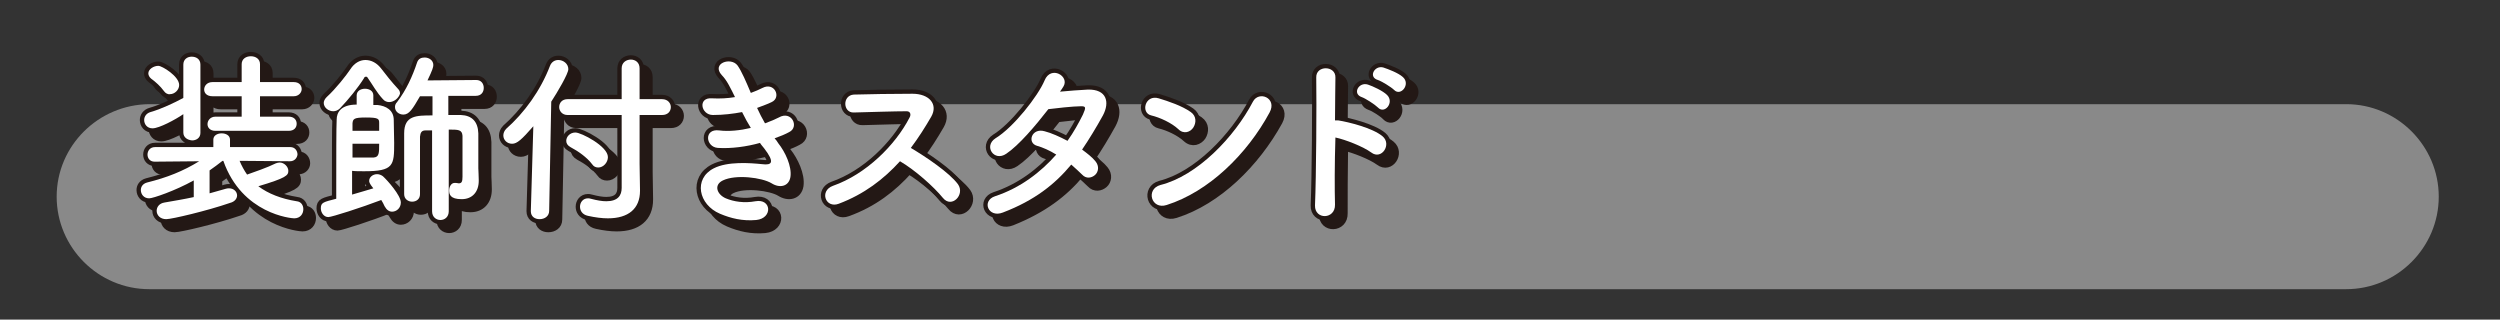 <?xml version="1.0" encoding="utf-8"?>
<!-- Generator: Adobe Illustrator 27.5.0, SVG Export Plug-In . SVG Version: 6.00 Build 0)  -->
<svg version="1.1" id="レイヤー_1" xmlns="http://www.w3.org/2000/svg" xmlns:xlink="http://www.w3.org/1999/xlink" x="0px"
	 y="0px" viewBox="0 0 600 76.7" style="enable-background:new 0 0 600 76.7;" xml:space="preserve">
<rect x="0" y="0" width="600" height="76.7" fill="#333333" stroke="none"/>
<style type="text/css">
	.st0{fill:none;}
	.st1{fill-rule:evenodd;clip-rule:evenodd;fill:#898989;}
	.st2{fill:#FFFFFF;}
	.st3{fill:none;stroke:#231815;stroke-width:2.079;}
	.st4{fill:#231815;}
</style>
<g>
	
		<rect id="_x3C_スライス_x3E__00000168078536138951405890000012011036839827895712_" x="-22" y="-12" class="st0" width="642" height="99"/>
	<g>
		<path class="st1" d="M13.6,47.2c0,12.2,10,22.2,22.2,22.2h527.3c12.2,0,22.2-10,22.2-22.2l0,0c0-12.2-10-22.2-22.2-22.2H35.8
			C23.6,25.1,13.6,35,13.6,47.2L13.6,47.2z"/>
	</g>
	<g>
		<g>
			<path class="st2" d="M71.6,40.8l-12.1-0.1c0.5,1.2,1.1,2.3,1.8,3.3c1.7-0.6,4.9-1.7,6.9-2.7c0.3-0.1,0.6-0.2,0.9-0.2
				c1.1,0,2.1,1,2.1,2c0,1.1-0.5,1.7-7.2,3.7c2.4,1.8,5.5,3,9.2,3.6c1.1,0.1,1.6,1,1.6,1.9c0,1.1-0.7,2.2-2.2,2.2
				c-0.6,0-12.5-1-17-13.8h-0.2c-1,0.8-2.1,1.6-3.1,2.3v5.5c1.5-0.4,2.8-0.8,3.9-1.1c0.3-0.1,0.5-0.1,0.8-0.1c1.1,0,1.9,0.8,1.9,1.7
				c0,0.7-0.5,1.5-1.7,1.8c-5.5,1.9-14,3.9-15.3,3.9c-1.5,0-2.3-1-2.3-2c0-0.9,0.6-1.8,1.9-2c2.3-0.4,4.7-0.8,7-1.3v-4
				c-4.5,2.5-9.8,4.3-10.7,4.3c-1.3,0-2-1-2-2c0-0.7,0.4-1.5,1.5-1.8c4.8-1.2,8.6-2.7,12.5-5.1l-10.7,0.1h0c-1.1,0-1.7-0.8-1.7-1.7
				c0-0.9,0.6-1.8,1.8-1.8h14l0-1.8v0c0-1,1-1.5,2-1.5c1,0,2,0.5,2,1.5c0,0,0,0,0,0l0,1.8h14.5c1.1,0,1.7,0.9,1.7,1.8
				C73.4,39.9,72.8,40.8,71.6,40.8L71.6,40.8z M46.1,29.5c-1.9,1.3-5.8,3.4-7.4,3.4c-1.3,0-2-1-2-2c0-0.8,0.5-1.6,1.5-1.9
				c2.5-0.7,5.7-2.2,7.9-3.4v-8c0-1.3,1-1.9,2-1.9c1.1,0,2.1,0.6,2.1,1.9v16.4c0,1.2-1,1.8-2,1.8c-1.1,0-2.1-0.6-2.1-1.8V29.5z
				 M41.4,23.9c-0.8-1.1-1.9-2.1-3-2.9c-0.5-0.4-0.7-0.9-0.7-1.3c0-1,1.3-1.8,2.4-1.8c0.9,0,5,2.5,5,4.6c0,1.2-1.1,2.2-2.2,2.2
				C42.3,24.8,41.8,24.5,41.4,23.9z M53.7,33.5c-1.3,0-1.9-0.8-1.9-1.6c0-0.9,0.7-1.8,1.9-1.8h6.3l0-4.9h-7c-1.4,0-2-0.8-2-1.6
				c0-0.9,0.7-1.8,2-1.8h7v-4.3c0-1.3,1.1-1.9,2.2-1.9c1.1,0,2.2,0.6,2.2,1.9v4.3h8.1c1.3,0,1.9,0.8,1.9,1.7c0,0.8-0.7,1.7-1.9,1.7
				h-8.1l0,4.9h6.9c1.3,0,1.9,0.8,1.9,1.7c0,0.9-0.6,1.7-1.9,1.7H53.7z"/>
			<path class="st2" d="M91.7,27.3c0.4,0,0.7,0,1,0c2,0.2,3.9,1.2,3.9,3.6c0,1.8,0.1,3.7,0.1,5.5c0,5.4-0.1,6.8-7.2,6.8
				c-1.1,0-2.2,0-2.9-0.1c0,0.5,0,3.3,0,5.7c1.8-0.5,3.7-1.1,5.1-1.5c-1-1.2-1-1.6-1-1.8c0-0.9,0.9-1.6,1.9-1.6c0.5,0,1,0.2,1.4,0.5
				c1.1,1,4.3,4.6,4.3,6.3c0,1.3-1,2.2-2.1,2.2c-0.7,0-1.3-0.4-1.8-1.3c-0.2-0.5-0.5-1-0.8-1.5C88.9,52,81.7,54.3,81,54.3
				c-1.1,0-1.8-1.1-1.8-2.1c0-1.4,0.6-1.5,3.7-2.3c0-1,0-2.2,0-3.5c0-5.8,0-13.9,0.1-15.5c0-1.7,1-3.6,4.8-3.6V25c0-1.1,1-1.6,2-1.6
				c1,0,2,0.5,2,1.6V27.3z M95.5,26.6c-0.5,0-1.1-0.2-1.5-0.7c-1.5-1.6-2.5-3.5-3.7-5.2c-0.1-0.2-0.3-0.2-0.4-0.2s-0.4,0.1-0.4,0.3
				c-1.5,2.4-3.8,5.2-5.8,7.3c-0.5,0.5-1.1,0.7-1.6,0.7c-1.2,0-2.3-0.9-2.3-2c0-0.4,0.2-0.9,0.7-1.4c2.2-2,4.7-5.2,5.7-6.7
				c0.9-1.4,2.2-2.2,3.6-2.2s2.8,0.7,3.9,2.2c0.9,1.2,2.5,3.2,3.9,4.7c0.4,0.4,0.5,0.7,0.5,1.2C97.8,25.5,96.7,26.6,95.5,26.6z
				 M86.6,36.6c0,1.4,0,2.7,0,3.3c0.5,0,1.6,0,2.6,0c1,0,2.1,0,2.5,0c1.3-0.1,1.3-1.1,1.3-3.3H86.6z M93.1,33.5c0-0.7,0-1.4,0-1.9
				c0-1-0.2-1.3-3.2-1.3c-2.8,0-3.1,0.3-3.2,1.4v1.8H93.1z M105.9,33.4l-1.7,0c-0.9,0-1.2,0.5-1.3,1.5c0,1.5,0,4.1,0,6.8s0,5.4,0,7
				v0c0,1.2-0.9,1.8-1.9,1.8c-0.9,0-1.9-0.6-1.9-1.8c0-1.6,0-4.3,0-7.1c0-2.8,0-5.6,0-7.5c0-4.3,2.9-4.3,6.8-4.3v-4.6h-3
				c-1.8,3.1-2.6,4.4-4,4.4c-1,0-2-0.7-2-1.8c0-0.4,0.1-0.8,0.5-1.2c2.2-2.9,3.7-6.2,4.8-9.5c0.3-0.9,1-1.2,1.8-1.2
				c1.1,0,2.1,0.7,2.1,1.8c0,0.5-0.2,1.2-1.4,3.7l11.7-0.1h0c1.2,0,1.8,0.9,1.8,1.9s-0.6,1.9-1.9,1.9h-6.6v4.6c1.1,0,2.1,0,3,0
				c2.6,0.1,4.1,1.5,4.2,4.4v8.4c0,0.6,0.1,1.5,0.1,2.8c0,0.1,0,0.1,0,0.2c0,2.6-1.5,4.4-4.1,4.4c-2.8,0-3-1.2-3-2.1
				c0-0.9,0.5-1.8,1.3-1.8c0.1,0,0.2,0,0.3,0c0.3,0,0.5,0.1,0.7,0.1c0.7,0,0.9-0.4,0.9-1.6c0,0,0-1.9,0-4s0-4.6,0-5.8
				c-0.1-1.5-1-1.5-3.3-1.5l0,19.6c0,1.4-1,2.1-2,2.1c-1,0-2-0.7-2-2.1V33.4z"/>
			<path class="st2" d="M130.1,32.4c-2.8,3.2-3.9,4.2-5.1,4.2c-1.2,0-2.1-0.9-2.1-2c0-0.5,0.2-1.1,0.7-1.6
				c4.3-3.8,8.2-9.1,10.5-15.1c0.4-1,1.2-1.4,2-1.4c1.2,0,2.4,0.9,2.4,2.2c0,1.1-2.6,5.5-4.1,7.8l-0.5,26.2c0,1.3-1.1,2-2.3,2
				c-1.1,0-2.1-0.6-2.1-1.9c0,0,0,0,0-0.1L130.1,32.4z M151.3,29.7h-13c-1.3,0-2-1-2-1.9c0-1,0.7-1.9,2-1.9h13v-7.4
				c0-1.4,1.1-2.1,2.2-2.1c1.1,0,2.1,0.7,2.1,2.1v7.4h5.4c1.4,0,2.1,1,2.1,1.9c0,1-0.7,1.9-2.1,1.9h-5.4v11.7l0.1,6.3
				c0,0.1,0,0.2,0,0.2c0,4.3-2.8,6.6-7.7,6.6c-1.4,0-3-0.2-4.8-0.6c-1.4-0.3-1.9-1.3-1.9-2.2c0-1,0.7-2,1.9-2c0.2,0,0.4,0,0.7,0.1
				c1.5,0.4,2.7,0.6,3.7,0.6c2.8,0,3.7-1.4,3.7-3.2V29.7z M144.2,41.5c-1.2-1.6-3.3-3.1-5.2-4.1c-0.7-0.4-1-0.9-1-1.5
				c0-1,0.9-2,2.2-2c1.4,0,7.8,3.3,7.8,5.9c0,1.3-1.1,2.5-2.3,2.5C145.1,42.3,144.6,42.1,144.2,41.5z"/>
			<path class="st2" d="M188.9,36.5c1.6,2,3.3,5.5,2.9,8.1c-0.4,2.3-2.6,2.7-4.5,1.5c-2.3-1.4-8.6-2.2-11.7-0.7
				c-2.3,1.1-1.4,3.4,0.7,4.3c1.9,0.8,4.4,1.2,7.1,0.7c3.9-0.7,4.2,4.1,0.2,4.5c-3.3,0.3-6.1-0.4-8.7-1.5c-5.2-2.2-6.4-8.4-1.5-10.9
				c3.3-1.7,8.7-1.3,11.6-1c2.4,0.3,3.1-0.4,0.5-3.8c-0.3-0.4-0.7-0.8-1-1.3c-3.2,0.9-6.9,1.4-10.1,1.2c-3-0.2-3.4-4.7,0.3-4.2
				c2.3,0.3,5.1,0,7.6-0.6c-0.7-1.1-1.4-2.4-2.1-3.8c-2.1,0.4-4.5,0.7-7,0.7c-2.9,0-3.7-4.3-0.2-4c1.9,0.1,3.8,0,5.5-0.3
				c-1-2-1.9-4-3.2-5.3c-2.5-2.8,2.2-4.4,3.8-2.3c1,1.4,2.1,4,3.2,6.6c1.1-0.4,2-0.8,2.8-1.2c2.9-1.5,4.6,2.3,2.2,3.4
				c-1,0.5-2.2,0.9-3.5,1.4c0.6,1.3,1.2,2.5,1.9,3.7c1.4-0.5,2.5-1,3.3-1.4c3.1-1.8,5,2.3,2.5,3.5c-0.9,0.5-2.1,1-3.5,1.5
				C188.2,35.6,188.6,36,188.9,36.5z"/>
			<path class="st2" d="M203.4,50.9c-3.2,1.2-4.7-3.1-1.4-4.3c8-2.8,15-9.8,18.4-16.4c0.4-0.7,0.2-1.5-0.7-1.5
				c-2.8,0-8.8,0.2-12.7,0.3c-2.6,0.1-2.8-4.1,0-4.3c3.2-0.1,9.7-0.2,14.1-0.2c4,0,6.2,2.5,4.5,5.5c-1.5,2.6-3.1,5.1-4.9,7.5
				c3.7,2.2,9.2,5.9,11.3,8.7c1.8,2.5-1.5,5.9-3.6,3.3c-2.2-2.7-6.7-6.7-10.3-8.8C214.2,45.1,209.5,48.7,203.4,50.9z"/>
			<path class="st2" d="M242.8,53.1c-3.5,1.4-5.2-2.8-1.9-3.9c6.1-2,11-5.8,14.7-10c-1.6-1-3.2-1.7-4.6-2.1
				c-2.5-0.7-1.3-4.4,1.8-3.5c1.6,0.4,3.6,1.3,5.5,2.3c1.5-2.1,2.7-4.3,3.7-6.3c0.8-1.8,0.7-2-0.5-2c-1.8,0-6.3,0.5-7.8,0.7
				c-3.1,4-7.1,8.7-10.1,10.7c-2.9,2-5.5-1.8-2.6-3.7c4.3-2.6,10.2-10.1,11.8-13.9c1.5-3.7,6.1-1,4.5,1.5c-0.2,0.4-0.5,0.7-0.8,1.2
				c2.2-0.2,4.6-0.4,6.7-0.5c4.5-0.1,5.3,3,3.6,6.2c-1.6,2.9-3.3,5.7-5,8.2c1.2,0.9,2.4,1.8,3.2,2.8c1,1.2,0.7,2.6-0.1,3.3
				c-0.8,0.7-2.1,1-3.1-0.1c-0.7-0.7-1.6-1.5-2.6-2.4C255.3,46.3,250.3,50.1,242.8,53.1z"/>
			<path class="st2" d="M284.8,33.1c-1.6-1.5-4.4-2.8-6.5-3.3c-2.6-0.6-1.5-5.1,1.8-4.1c2.3,0.7,5.6,1.8,7.7,3.3
				c1.4,1,1.3,2.6,0.6,3.7C287.7,33.7,286.2,34.4,284.8,33.1z M282.1,51.3c-3.7,1.2-5.1-3.8-1.5-4.8c8.8-2.2,17.7-11.4,22.2-20
				c1.4-2.7,5.9-0.9,4,2.6C301.3,39.1,292.2,48.1,282.1,51.3z"/>
			<path class="st2" d="M322.4,51.2c0.1,3.6-4.9,3.7-4.8,0.2c0.3-7.1,0.4-24.4,0.3-30.7c-0.1-3,4.7-2.9,4.6,0c0,2.2-0.1,6-0.1,10.3
				c0.2,0,0.5,0,0.8,0c2.5,0.4,8.2,1.8,10.6,3.8c2.3,1.9-0.2,5.8-2.7,3.9c-1.9-1.4-6.2-3.1-8.6-3.6
				C322.4,41.3,322.4,47.6,322.4,51.2z M328.8,25.4c-2.3-0.8-0.7-3.7,1.5-3c1.2,0.4,3.6,1.5,4.6,2.5c1.8,1.8-0.6,4.7-2.2,3
				C332.1,27.2,329.8,25.7,328.8,25.4z M332.7,21.3c-2.4-0.7-0.8-3.6,1.3-3c1.2,0.4,3.6,1.3,4.7,2.3c1.9,1.7-0.5,4.7-2.1,3.1
				C336,23,333.7,21.6,332.7,21.3z"/>
		</g>
		<g>
			<path class="st3" d="M71.6,40.8l-12.1-0.1c0.5,1.2,1.1,2.3,1.8,3.3c1.7-0.6,4.9-1.7,6.9-2.7c0.3-0.1,0.6-0.2,0.9-0.2
				c1.1,0,2.1,1,2.1,2c0,1.1-0.5,1.7-7.2,3.7c2.4,1.8,5.5,3,9.2,3.6c1.1,0.1,1.6,1,1.6,1.9c0,1.1-0.7,2.2-2.2,2.2
				c-0.6,0-12.5-1-17-13.8h-0.2c-1,0.8-2.1,1.6-3.1,2.3v5.5c1.5-0.4,2.8-0.8,3.9-1.1c0.3-0.1,0.5-0.1,0.8-0.1c1.1,0,1.9,0.8,1.9,1.7
				c0,0.7-0.5,1.5-1.7,1.8c-5.5,1.9-14,3.9-15.3,3.9c-1.5,0-2.3-1-2.3-2c0-0.9,0.6-1.8,1.9-2c2.3-0.4,4.7-0.8,7-1.3v-4
				c-4.5,2.5-9.8,4.3-10.7,4.3c-1.3,0-2-1-2-2c0-0.7,0.4-1.5,1.5-1.8c4.8-1.2,8.6-2.7,12.5-5.1l-10.7,0.1h0c-1.1,0-1.7-0.8-1.7-1.7
				c0-0.9,0.6-1.8,1.8-1.8h14l0-1.8v0c0-1,1-1.5,2-1.5c1,0,2,0.5,2,1.5c0,0,0,0,0,0l0,1.8h14.5c1.1,0,1.7,0.9,1.7,1.8
				C73.4,39.9,72.8,40.8,71.6,40.8L71.6,40.8z M46.1,29.5c-1.9,1.3-5.8,3.4-7.4,3.4c-1.3,0-2-1-2-2c0-0.8,0.5-1.6,1.5-1.9
				c2.5-0.7,5.7-2.2,7.9-3.4v-8c0-1.3,1-1.9,2-1.9c1.1,0,2.1,0.6,2.1,1.9v16.4c0,1.2-1,1.8-2,1.8c-1.1,0-2.1-0.6-2.1-1.8V29.5z
				 M41.4,23.9c-0.8-1.1-1.9-2.1-3-2.9c-0.5-0.4-0.7-0.9-0.7-1.3c0-1,1.3-1.8,2.4-1.8c0.9,0,5,2.5,5,4.6c0,1.2-1.1,2.2-2.2,2.2
				C42.3,24.8,41.8,24.5,41.4,23.9z M53.7,33.5c-1.3,0-1.9-0.8-1.9-1.6c0-0.9,0.7-1.8,1.9-1.8h6.3l0-4.9h-7c-1.4,0-2-0.8-2-1.6
				c0-0.9,0.7-1.8,2-1.8h7v-4.3c0-1.3,1.1-1.9,2.2-1.9c1.1,0,2.2,0.6,2.2,1.9v4.3h8.1c1.3,0,1.9,0.8,1.9,1.7c0,0.8-0.7,1.7-1.9,1.7
				h-8.1l0,4.9h6.9c1.3,0,1.9,0.8,1.9,1.7c0,0.9-0.6,1.7-1.9,1.7H53.7z"/>
			<path class="st3" d="M91.7,27.3c0.4,0,0.7,0,1,0c2,0.2,3.9,1.2,3.9,3.6c0,1.8,0.1,3.7,0.1,5.5c0,5.4-0.1,6.8-7.2,6.8
				c-1.1,0-2.2,0-2.9-0.1c0,0.5,0,3.3,0,5.7c1.8-0.5,3.7-1.1,5.1-1.5c-1-1.2-1-1.6-1-1.8c0-0.9,0.9-1.6,1.9-1.6c0.5,0,1,0.2,1.4,0.5
				c1.1,1,4.3,4.6,4.3,6.3c0,1.3-1,2.2-2.1,2.2c-0.7,0-1.3-0.4-1.8-1.3c-0.2-0.5-0.5-1-0.8-1.5C88.9,52,81.7,54.3,81,54.3
				c-1.1,0-1.8-1.1-1.8-2.1c0-1.4,0.6-1.5,3.7-2.3c0-1,0-2.2,0-3.5c0-5.8,0-13.9,0.1-15.5c0-1.7,1-3.6,4.8-3.6V25c0-1.1,1-1.6,2-1.6
				c1,0,2,0.5,2,1.6V27.3z M95.5,26.6c-0.5,0-1.1-0.2-1.5-0.7c-1.5-1.6-2.5-3.5-3.7-5.2c-0.1-0.2-0.3-0.2-0.4-0.2s-0.4,0.1-0.4,0.3
				c-1.5,2.4-3.8,5.2-5.8,7.3c-0.5,0.5-1.1,0.7-1.6,0.7c-1.2,0-2.3-0.9-2.3-2c0-0.4,0.2-0.9,0.7-1.4c2.2-2,4.7-5.2,5.7-6.7
				c0.9-1.4,2.2-2.2,3.6-2.2s2.8,0.7,3.9,2.2c0.9,1.2,2.5,3.2,3.9,4.7c0.4,0.4,0.5,0.7,0.5,1.2C97.8,25.5,96.7,26.6,95.5,26.6z
				 M86.6,36.6c0,1.4,0,2.7,0,3.3c0.5,0,1.6,0,2.6,0c1,0,2.1,0,2.5,0c1.3-0.1,1.3-1.1,1.3-3.3H86.6z M93.1,33.5c0-0.7,0-1.4,0-1.9
				c0-1-0.2-1.3-3.2-1.3c-2.8,0-3.1,0.3-3.2,1.4v1.8H93.1z M105.9,33.4l-1.7,0c-0.9,0-1.2,0.5-1.3,1.5c0,1.5,0,4.1,0,6.8s0,5.4,0,7
				v0c0,1.2-0.9,1.8-1.9,1.8c-0.9,0-1.9-0.6-1.9-1.8c0-1.6,0-4.3,0-7.1c0-2.8,0-5.6,0-7.5c0-4.3,2.9-4.3,6.8-4.3v-4.6h-3
				c-1.8,3.1-2.6,4.4-4,4.4c-1,0-2-0.7-2-1.8c0-0.4,0.1-0.8,0.5-1.2c2.2-2.9,3.7-6.2,4.8-9.5c0.3-0.9,1-1.2,1.8-1.2
				c1.1,0,2.1,0.7,2.1,1.8c0,0.5-0.2,1.2-1.4,3.7l11.7-0.1h0c1.2,0,1.8,0.9,1.8,1.9s-0.6,1.9-1.9,1.9h-6.6v4.6c1.1,0,2.1,0,3,0
				c2.6,0.1,4.1,1.5,4.2,4.4v8.4c0,0.6,0.1,1.5,0.1,2.8c0,0.1,0,0.1,0,0.2c0,2.6-1.5,4.4-4.1,4.4c-2.8,0-3-1.2-3-2.1
				c0-0.9,0.5-1.8,1.3-1.8c0.1,0,0.2,0,0.3,0c0.3,0,0.5,0.1,0.7,0.1c0.7,0,0.9-0.4,0.9-1.6c0,0,0-1.9,0-4s0-4.6,0-5.8
				c-0.1-1.5-1-1.5-3.3-1.5l0,19.6c0,1.4-1,2.1-2,2.1c-1,0-2-0.7-2-2.1V33.4z"/>
			<path class="st3" d="M130.1,32.4c-2.8,3.2-3.9,4.2-5.1,4.2c-1.2,0-2.1-0.9-2.1-2c0-0.5,0.2-1.1,0.7-1.6
				c4.3-3.8,8.2-9.1,10.5-15.1c0.4-1,1.2-1.4,2-1.4c1.2,0,2.4,0.9,2.4,2.2c0,1.1-2.6,5.5-4.1,7.8l-0.5,26.2c0,1.3-1.1,2-2.3,2
				c-1.1,0-2.1-0.6-2.1-1.9c0,0,0,0,0-0.1L130.1,32.4z M151.3,29.7h-13c-1.3,0-2-1-2-1.9c0-1,0.7-1.9,2-1.9h13v-7.4
				c0-1.4,1.1-2.1,2.2-2.1c1.1,0,2.1,0.7,2.1,2.1v7.4h5.4c1.4,0,2.1,1,2.1,1.9c0,1-0.7,1.9-2.1,1.9h-5.4v11.7l0.1,6.3
				c0,0.1,0,0.2,0,0.2c0,4.3-2.8,6.6-7.7,6.6c-1.4,0-3-0.2-4.8-0.6c-1.4-0.3-1.9-1.3-1.9-2.2c0-1,0.7-2,1.9-2c0.2,0,0.4,0,0.7,0.1
				c1.5,0.4,2.7,0.6,3.7,0.6c2.8,0,3.7-1.4,3.7-3.2V29.7z M144.2,41.5c-1.2-1.6-3.3-3.1-5.2-4.1c-0.7-0.4-1-0.9-1-1.5
				c0-1,0.9-2,2.2-2c1.4,0,7.8,3.3,7.8,5.9c0,1.3-1.1,2.5-2.3,2.5C145.1,42.3,144.6,42.1,144.2,41.5z"/>
			<path class="st3" d="M188.9,36.5c1.6,2,3.3,5.5,2.9,8.1c-0.4,2.3-2.6,2.7-4.5,1.5c-2.3-1.4-8.6-2.2-11.7-0.7
				c-2.3,1.1-1.4,3.4,0.7,4.3c1.9,0.8,4.4,1.2,7.1,0.7c3.9-0.7,4.2,4.1,0.2,4.5c-3.3,0.3-6.1-0.4-8.7-1.5c-5.2-2.2-6.4-8.4-1.5-10.9
				c3.3-1.7,8.7-1.3,11.6-1c2.4,0.3,3.1-0.4,0.5-3.8c-0.3-0.4-0.7-0.8-1-1.3c-3.2,0.9-6.9,1.4-10.1,1.2c-3-0.2-3.4-4.7,0.3-4.2
				c2.3,0.3,5.1,0,7.6-0.6c-0.7-1.1-1.4-2.4-2.1-3.8c-2.1,0.4-4.5,0.7-7,0.7c-2.9,0-3.7-4.3-0.2-4c1.9,0.1,3.8,0,5.5-0.3
				c-1-2-1.9-4-3.2-5.3c-2.5-2.8,2.2-4.4,3.8-2.3c1,1.4,2.1,4,3.2,6.6c1.1-0.4,2-0.8,2.8-1.2c2.9-1.5,4.6,2.3,2.2,3.4
				c-1,0.5-2.2,0.9-3.5,1.4c0.6,1.3,1.2,2.5,1.9,3.7c1.4-0.5,2.5-1,3.3-1.4c3.1-1.8,5,2.3,2.5,3.5c-0.9,0.5-2.1,1-3.5,1.5
				C188.2,35.6,188.6,36,188.9,36.5z"/>
			<path class="st3" d="M203.4,50.9c-3.2,1.2-4.7-3.1-1.4-4.3c8-2.8,15-9.8,18.4-16.4c0.4-0.7,0.2-1.5-0.7-1.5
				c-2.8,0-8.8,0.2-12.7,0.3c-2.6,0.1-2.8-4.1,0-4.3c3.2-0.1,9.7-0.2,14.1-0.2c4,0,6.2,2.5,4.5,5.5c-1.5,2.6-3.1,5.1-4.9,7.5
				c3.7,2.2,9.2,5.9,11.3,8.7c1.8,2.5-1.5,5.9-3.6,3.3c-2.2-2.7-6.7-6.7-10.3-8.8C214.2,45.1,209.5,48.7,203.4,50.9z"/>
			<path class="st3" d="M242.8,53.1c-3.5,1.4-5.2-2.8-1.9-3.9c6.1-2,11-5.8,14.7-10c-1.6-1-3.2-1.7-4.6-2.1
				c-2.5-0.7-1.3-4.4,1.8-3.5c1.6,0.4,3.6,1.3,5.5,2.3c1.5-2.1,2.7-4.3,3.7-6.3c0.8-1.8,0.7-2-0.5-2c-1.8,0-6.3,0.5-7.8,0.7
				c-3.1,4-7.1,8.7-10.1,10.7c-2.9,2-5.5-1.8-2.6-3.7c4.3-2.6,10.2-10.1,11.8-13.9c1.5-3.7,6.1-1,4.5,1.5c-0.2,0.4-0.5,0.7-0.8,1.2
				c2.2-0.2,4.6-0.4,6.7-0.5c4.5-0.1,5.3,3,3.6,6.2c-1.6,2.9-3.3,5.7-5,8.2c1.2,0.9,2.4,1.8,3.2,2.8c1,1.2,0.7,2.6-0.1,3.3
				c-0.8,0.7-2.1,1-3.1-0.1c-0.7-0.7-1.6-1.5-2.6-2.4C255.3,46.3,250.3,50.1,242.8,53.1z"/>
			<path class="st3" d="M284.8,33.1c-1.6-1.5-4.4-2.8-6.5-3.3c-2.6-0.6-1.5-5.1,1.8-4.1c2.3,0.7,5.6,1.8,7.7,3.3
				c1.4,1,1.3,2.6,0.6,3.7C287.7,33.7,286.2,34.4,284.8,33.1z M282.1,51.3c-3.7,1.2-5.1-3.8-1.5-4.8c8.8-2.2,17.7-11.4,22.2-20
				c1.4-2.7,5.9-0.9,4,2.6C301.3,39.1,292.2,48.1,282.1,51.3z"/>
			<path class="st3" d="M322.4,51.2c0.1,3.6-4.9,3.7-4.8,0.2c0.3-7.1,0.4-24.4,0.3-30.7c-0.1-3,4.7-2.9,4.6,0c0,2.2-0.1,6-0.1,10.3
				c0.2,0,0.5,0,0.8,0c2.5,0.4,8.2,1.8,10.6,3.8c2.3,1.9-0.2,5.8-2.7,3.9c-1.9-1.4-6.2-3.1-8.6-3.6
				C322.4,41.3,322.4,47.6,322.4,51.2z M328.8,25.4c-2.3-0.8-0.7-3.7,1.5-3c1.2,0.4,3.6,1.5,4.6,2.5c1.8,1.8-0.6,4.7-2.2,3
				C332.1,27.2,329.8,25.7,328.8,25.4z M332.7,21.3c-2.4-0.7-0.8-3.6,1.3-3c1.2,0.4,3.6,1.3,4.7,2.3c1.9,1.7-0.5,4.7-2.1,3.1
				C336,23,333.7,21.6,332.7,21.3z"/>
		</g>
		<g>
			<path class="st4" d="M71.6,40.8l-12.1-0.1c0.5,1.2,1.1,2.3,1.8,3.3c1.7-0.6,4.9-1.7,6.9-2.7c0.3-0.1,0.6-0.2,0.9-0.2
				c1.1,0,2.1,1,2.1,2c0,1.1-0.5,1.7-7.2,3.7c2.4,1.8,5.5,3,9.2,3.6c1.1,0.1,1.6,1,1.6,1.9c0,1.1-0.7,2.2-2.2,2.2
				c-0.6,0-12.5-1-17-13.8h-0.2c-1,0.8-2.1,1.6-3.1,2.3v5.5c1.5-0.4,2.8-0.8,3.9-1.1c0.3-0.1,0.5-0.1,0.8-0.1c1.1,0,1.9,0.8,1.9,1.7
				c0,0.7-0.5,1.5-1.7,1.8c-5.5,1.9-14,3.9-15.3,3.9c-1.5,0-2.3-1-2.3-2c0-0.9,0.6-1.8,1.9-2c2.3-0.4,4.7-0.8,7-1.3v-4
				c-4.5,2.5-9.8,4.3-10.7,4.3c-1.3,0-2-1-2-2c0-0.7,0.4-1.5,1.5-1.8c4.8-1.2,8.6-2.7,12.5-5.1l-10.7,0.1h0c-1.1,0-1.7-0.8-1.7-1.7
				c0-0.9,0.6-1.8,1.8-1.8h14l0-1.8v0c0-1,1-1.5,2-1.5c1,0,2,0.5,2,1.5c0,0,0,0,0,0l0,1.8h14.5c1.1,0,1.7,0.9,1.7,1.8
				C73.4,39.9,72.8,40.8,71.6,40.8L71.6,40.8z M46.1,29.5c-1.9,1.3-5.8,3.4-7.4,3.4c-1.3,0-2-1-2-2c0-0.8,0.5-1.6,1.5-1.9
				c2.5-0.7,5.7-2.2,7.9-3.4v-8c0-1.3,1-1.9,2-1.9c1.1,0,2.1,0.6,2.1,1.9v16.4c0,1.2-1,1.8-2,1.8c-1.1,0-2.1-0.6-2.1-1.8V29.5z
				 M41.4,23.9c-0.8-1.1-1.9-2.1-3-2.9c-0.5-0.4-0.7-0.9-0.7-1.3c0-1,1.3-1.8,2.4-1.8c0.9,0,5,2.5,5,4.6c0,1.2-1.1,2.2-2.2,2.2
				C42.3,24.8,41.8,24.5,41.4,23.9z M53.7,33.5c-1.3,0-1.9-0.8-1.9-1.6c0-0.9,0.7-1.8,1.9-1.8h6.3l0-4.9h-7c-1.4,0-2-0.8-2-1.6
				c0-0.9,0.7-1.8,2-1.8h7v-4.3c0-1.3,1.1-1.9,2.2-1.9c1.1,0,2.2,0.6,2.2,1.9v4.3h8.1c1.3,0,1.9,0.8,1.9,1.7c0,0.8-0.7,1.7-1.9,1.7
				h-8.1l0,4.9h6.9c1.3,0,1.9,0.8,1.9,1.7c0,0.9-0.6,1.7-1.9,1.7H53.7z"/>
			<path class="st4" d="M91.7,27.3c0.4,0,0.7,0,1,0c2,0.2,3.9,1.2,3.9,3.6c0,1.8,0.1,3.7,0.1,5.5c0,5.4-0.1,6.8-7.2,6.8
				c-1.1,0-2.2,0-2.9-0.1c0,0.5,0,3.3,0,5.7c1.8-0.5,3.7-1.1,5.1-1.5c-1-1.2-1-1.6-1-1.8c0-0.9,0.9-1.6,1.9-1.6c0.5,0,1,0.2,1.4,0.5
				c1.1,1,4.3,4.6,4.3,6.3c0,1.3-1,2.2-2.1,2.2c-0.7,0-1.3-0.4-1.8-1.3c-0.2-0.5-0.5-1-0.8-1.5C88.9,52,81.7,54.3,81,54.3
				c-1.1,0-1.8-1.1-1.8-2.1c0-1.4,0.6-1.5,3.7-2.3c0-1,0-2.2,0-3.5c0-5.8,0-13.9,0.1-15.5c0-1.7,1-3.6,4.8-3.6V25c0-1.1,1-1.6,2-1.6
				c1,0,2,0.5,2,1.6V27.3z M95.5,26.6c-0.5,0-1.1-0.2-1.5-0.7c-1.5-1.6-2.5-3.5-3.7-5.2c-0.1-0.2-0.3-0.2-0.4-0.2s-0.4,0.1-0.4,0.3
				c-1.5,2.4-3.8,5.2-5.8,7.3c-0.5,0.5-1.1,0.7-1.6,0.7c-1.2,0-2.3-0.9-2.3-2c0-0.4,0.2-0.9,0.7-1.4c2.2-2,4.7-5.2,5.7-6.7
				c0.9-1.4,2.2-2.2,3.6-2.2s2.8,0.7,3.9,2.2c0.9,1.2,2.5,3.2,3.9,4.7c0.4,0.4,0.5,0.7,0.5,1.2C97.8,25.5,96.7,26.6,95.5,26.6z
				 M86.6,36.6c0,1.4,0,2.7,0,3.3c0.5,0,1.6,0,2.6,0c1,0,2.1,0,2.5,0c1.3-0.1,1.3-1.1,1.3-3.3H86.6z M93.1,33.5c0-0.7,0-1.4,0-1.9
				c0-1-0.2-1.3-3.2-1.3c-2.8,0-3.1,0.3-3.2,1.4v1.8H93.1z M105.9,33.4l-1.7,0c-0.9,0-1.2,0.5-1.3,1.5c0,1.5,0,4.1,0,6.8s0,5.4,0,7
				v0c0,1.2-0.9,1.8-1.9,1.8c-0.9,0-1.9-0.6-1.9-1.8c0-1.6,0-4.3,0-7.1c0-2.8,0-5.6,0-7.5c0-4.3,2.9-4.3,6.8-4.3v-4.6h-3
				c-1.8,3.1-2.6,4.4-4,4.4c-1,0-2-0.7-2-1.8c0-0.4,0.1-0.8,0.5-1.2c2.2-2.9,3.7-6.2,4.8-9.5c0.3-0.9,1-1.2,1.8-1.2
				c1.1,0,2.1,0.7,2.1,1.8c0,0.5-0.2,1.2-1.4,3.7l11.7-0.1h0c1.2,0,1.8,0.9,1.8,1.9s-0.6,1.9-1.9,1.9h-6.6v4.6c1.1,0,2.1,0,3,0
				c2.6,0.1,4.1,1.5,4.2,4.4v8.4c0,0.6,0.1,1.5,0.1,2.8c0,0.1,0,0.1,0,0.2c0,2.6-1.5,4.4-4.1,4.4c-2.8,0-3-1.2-3-2.1
				c0-0.9,0.5-1.8,1.3-1.8c0.1,0,0.2,0,0.3,0c0.3,0,0.5,0.1,0.7,0.1c0.7,0,0.9-0.4,0.9-1.6c0,0,0-1.9,0-4s0-4.6,0-5.8
				c-0.1-1.5-1-1.5-3.3-1.5l0,19.6c0,1.4-1,2.1-2,2.1c-1,0-2-0.7-2-2.1V33.4z"/>
			<path class="st4" d="M130.1,32.4c-2.8,3.2-3.9,4.2-5.1,4.2c-1.2,0-2.1-0.9-2.1-2c0-0.5,0.2-1.1,0.7-1.6
				c4.3-3.8,8.2-9.1,10.5-15.1c0.4-1,1.2-1.4,2-1.4c1.2,0,2.4,0.9,2.4,2.2c0,1.1-2.6,5.5-4.1,7.8l-0.5,26.2c0,1.3-1.1,2-2.3,2
				c-1.1,0-2.1-0.6-2.1-1.9c0,0,0,0,0-0.1L130.1,32.4z M151.3,29.7h-13c-1.3,0-2-1-2-1.9c0-1,0.7-1.9,2-1.9h13v-7.4
				c0-1.4,1.1-2.1,2.2-2.1c1.1,0,2.1,0.7,2.1,2.1v7.4h5.4c1.4,0,2.1,1,2.1,1.9c0,1-0.7,1.9-2.1,1.9h-5.4v11.7l0.1,6.3
				c0,0.1,0,0.2,0,0.2c0,4.3-2.8,6.6-7.7,6.6c-1.4,0-3-0.2-4.8-0.6c-1.4-0.3-1.9-1.3-1.9-2.2c0-1,0.7-2,1.9-2c0.2,0,0.4,0,0.7,0.1
				c1.5,0.4,2.7,0.6,3.7,0.6c2.8,0,3.7-1.4,3.7-3.2V29.7z M144.2,41.5c-1.2-1.6-3.3-3.1-5.2-4.1c-0.7-0.4-1-0.9-1-1.5
				c0-1,0.9-2,2.2-2c1.4,0,7.8,3.3,7.8,5.9c0,1.3-1.1,2.5-2.3,2.5C145.1,42.3,144.6,42.1,144.2,41.5z"/>
			<path class="st4" d="M188.9,36.5c1.6,2,3.3,5.5,2.9,8.1c-0.4,2.3-2.6,2.7-4.5,1.5c-2.3-1.4-8.6-2.2-11.7-0.7
				c-2.3,1.1-1.4,3.4,0.7,4.3c1.9,0.8,4.4,1.2,7.1,0.7c3.9-0.7,4.2,4.1,0.2,4.5c-3.3,0.3-6.1-0.4-8.7-1.5c-5.2-2.2-6.4-8.4-1.5-10.9
				c3.3-1.7,8.7-1.3,11.6-1c2.4,0.3,3.1-0.4,0.5-3.8c-0.3-0.4-0.7-0.8-1-1.3c-3.2,0.9-6.9,1.4-10.1,1.2c-3-0.2-3.4-4.7,0.3-4.2
				c2.3,0.3,5.1,0,7.6-0.6c-0.7-1.1-1.4-2.4-2.1-3.8c-2.1,0.4-4.5,0.7-7,0.7c-2.9,0-3.7-4.3-0.2-4c1.9,0.1,3.8,0,5.5-0.3
				c-1-2-1.9-4-3.2-5.3c-2.5-2.8,2.2-4.4,3.8-2.3c1,1.4,2.1,4,3.2,6.6c1.1-0.4,2-0.8,2.8-1.2c2.9-1.5,4.6,2.3,2.2,3.4
				c-1,0.5-2.2,0.9-3.5,1.4c0.6,1.3,1.2,2.5,1.9,3.7c1.4-0.5,2.5-1,3.3-1.4c3.1-1.8,5,2.3,2.5,3.5c-0.9,0.5-2.1,1-3.5,1.5
				C188.2,35.6,188.6,36,188.9,36.5z"/>
			<path class="st4" d="M203.4,50.9c-3.2,1.2-4.7-3.1-1.4-4.3c8-2.8,15-9.8,18.4-16.4c0.4-0.7,0.2-1.5-0.7-1.5
				c-2.8,0-8.8,0.2-12.7,0.3c-2.6,0.1-2.8-4.1,0-4.3c3.2-0.1,9.7-0.2,14.1-0.2c4,0,6.2,2.5,4.5,5.5c-1.5,2.6-3.1,5.1-4.9,7.5
				c3.7,2.2,9.2,5.9,11.3,8.7c1.8,2.5-1.5,5.9-3.6,3.3c-2.2-2.7-6.7-6.7-10.3-8.8C214.2,45.1,209.5,48.7,203.4,50.9z"/>
			<path class="st4" d="M242.8,53.1c-3.5,1.4-5.2-2.8-1.9-3.9c6.1-2,11-5.8,14.7-10c-1.6-1-3.2-1.7-4.6-2.1
				c-2.5-0.7-1.3-4.4,1.8-3.5c1.6,0.4,3.6,1.3,5.5,2.3c1.5-2.1,2.7-4.3,3.7-6.3c0.8-1.8,0.7-2-0.5-2c-1.8,0-6.3,0.5-7.8,0.7
				c-3.1,4-7.1,8.7-10.1,10.7c-2.9,2-5.5-1.8-2.6-3.7c4.3-2.6,10.2-10.1,11.8-13.9c1.5-3.7,6.1-1,4.5,1.5c-0.2,0.4-0.5,0.7-0.8,1.2
				c2.2-0.2,4.6-0.4,6.7-0.5c4.5-0.1,5.3,3,3.6,6.2c-1.6,2.9-3.3,5.7-5,8.2c1.2,0.9,2.4,1.8,3.2,2.8c1,1.2,0.7,2.6-0.1,3.3
				c-0.8,0.7-2.1,1-3.1-0.1c-0.7-0.7-1.6-1.5-2.6-2.4C255.3,46.3,250.3,50.1,242.8,53.1z"/>
			<path class="st4" d="M284.8,33.1c-1.6-1.5-4.4-2.8-6.5-3.3c-2.6-0.6-1.5-5.1,1.8-4.1c2.3,0.7,5.6,1.8,7.7,3.3
				c1.4,1,1.3,2.6,0.6,3.7C287.7,33.7,286.2,34.4,284.8,33.1z M282.1,51.3c-3.7,1.2-5.1-3.8-1.5-4.8c8.8-2.2,17.7-11.4,22.2-20
				c1.4-2.7,5.9-0.9,4,2.6C301.3,39.1,292.2,48.1,282.1,51.3z"/>
			<path class="st4" d="M322.4,51.2c0.1,3.6-4.9,3.7-4.8,0.2c0.3-7.1,0.4-24.4,0.3-30.7c-0.1-3,4.7-2.9,4.6,0c0,2.2-0.1,6-0.1,10.3
				c0.2,0,0.5,0,0.8,0c2.5,0.4,8.2,1.8,10.6,3.8c2.3,1.9-0.2,5.8-2.7,3.9c-1.9-1.4-6.2-3.1-8.6-3.6
				C322.4,41.3,322.4,47.6,322.4,51.2z M328.8,25.4c-2.3-0.8-0.7-3.7,1.5-3c1.2,0.4,3.6,1.5,4.6,2.5c1.8,1.8-0.6,4.7-2.2,3
				C332.1,27.2,329.8,25.7,328.8,25.4z M332.7,21.3c-2.4-0.7-0.8-3.6,1.3-3c1.2,0.4,3.6,1.3,4.7,2.3c1.9,1.7-0.5,4.7-2.1,3.1
				C336,23,333.7,21.6,332.7,21.3z"/>
		</g>
	</g>
	<g>
		<g>
			<path class="st2" d="M69.6,38.7l-12.1-0.1c0.5,1.2,1.1,2.3,1.8,3.3c1.7-0.6,4.9-1.7,6.9-2.7c0.3-0.1,0.6-0.2,0.9-0.2
				c1.1,0,2.1,1,2.1,2c0,1.1-0.5,1.7-7.2,3.7c2.4,1.8,5.5,3,9.2,3.6c1.1,0.1,1.6,1,1.6,1.9c0,1.1-0.7,2.2-2.2,2.2
				c-0.6,0-12.5-1-17-13.8h-0.2c-1,0.8-2.1,1.6-3.1,2.3v5.5c1.5-0.4,2.8-0.8,3.9-1.1c0.3-0.1,0.5-0.1,0.8-0.1c1.1,0,1.9,0.8,1.9,1.7
				c0,0.7-0.5,1.5-1.7,1.8c-5.5,1.9-14,3.9-15.3,3.9c-1.5,0-2.3-1-2.3-2c0-0.9,0.6-1.8,1.9-2c2.3-0.4,4.7-0.8,7-1.3v-4
				c-4.5,2.5-9.8,4.3-10.7,4.3c-1.3,0-2-1-2-2c0-0.7,0.4-1.5,1.5-1.8c4.8-1.2,8.6-2.7,12.5-5.1l-10.7,0.1h0c-1.1,0-1.7-0.8-1.7-1.7
				s0.6-1.8,1.8-1.8h14l0-1.8v0c0-1,1-1.5,2-1.5c1,0,2,0.5,2,1.5c0,0,0,0,0,0l0,1.8h14.5c1.1,0,1.7,0.9,1.7,1.8
				C71.3,37.9,70.7,38.7,69.6,38.7L69.6,38.7z M44,27.4c-1.9,1.3-5.8,3.4-7.4,3.4c-1.3,0-2-1-2-2c0-0.8,0.5-1.6,1.5-1.9
				c2.5-0.7,5.7-2.2,7.9-3.4v-8c0-1.3,1-1.9,2-1.9c1.1,0,2.1,0.6,2.1,1.9v16.4c0,1.2-1,1.8-2,1.8C45,33.6,44,33,44,31.8V27.4z
				 M39.3,21.8c-0.8-1.1-1.9-2.1-3-2.9c-0.5-0.4-0.7-0.9-0.7-1.3c0-1,1.3-1.8,2.4-1.8c0.9,0,5,2.5,5,4.6c0,1.2-1.1,2.2-2.2,2.2
				C40.3,22.7,39.7,22.4,39.3,21.8z M51.7,31.4c-1.3,0-1.9-0.8-1.9-1.6c0-0.9,0.7-1.8,1.9-1.8H58l0-4.9h-7c-1.4,0-2-0.8-2-1.6
				c0-0.9,0.7-1.8,2-1.8h7v-4.3c0-1.3,1.1-1.9,2.2-1.9c1.1,0,2.2,0.6,2.2,1.9v4.3h8.1c1.3,0,1.9,0.8,1.9,1.7c0,0.8-0.7,1.7-1.9,1.7
				h-8.1l0,4.9h6.9c1.3,0,1.9,0.8,1.9,1.7c0,0.9-0.6,1.7-1.9,1.7H51.7z"/>
			<path class="st2" d="M89.6,25.2c0.4,0,0.7,0,1,0c2,0.2,3.9,1.2,3.9,3.6c0,1.8,0.1,3.7,0.1,5.5c0,5.4-0.1,6.8-7.2,6.8
				c-1.1,0-2.2,0-2.9-0.1c0,0.5,0,3.3,0,5.7c1.8-0.5,3.7-1.1,5.1-1.5c-1-1.2-1-1.6-1-1.8c0-0.9,0.9-1.6,1.9-1.6c0.5,0,1,0.2,1.4,0.5
				c1.1,1,4.3,4.6,4.3,6.3c0,1.3-1,2.2-2.1,2.2c-0.7,0-1.3-0.4-1.8-1.3c-0.2-0.5-0.5-1-0.8-1.5c-4.7,1.8-11.9,4.1-12.7,4.1
				c-1.1,0-1.8-1.1-1.8-2.1c0-1.4,0.6-1.5,3.7-2.3c0-1,0-2.2,0-3.5c0-5.8,0-13.9,0.1-15.5c0-1.7,1-3.6,4.8-3.6v-2.2
				c0-1.1,1-1.6,2-1.6c1,0,2,0.5,2,1.6V25.2z M93.4,24.5c-0.5,0-1.1-0.2-1.5-0.7c-1.5-1.6-2.5-3.5-3.7-5.2c-0.1-0.2-0.3-0.2-0.4-0.2
				s-0.4,0.1-0.4,0.3c-1.5,2.4-3.8,5.2-5.8,7.3c-0.5,0.5-1.1,0.7-1.6,0.7c-1.2,0-2.3-0.9-2.3-2c0-0.4,0.2-0.9,0.7-1.4
				c2.2-2,4.7-5.2,5.7-6.7c0.9-1.4,2.2-2.2,3.6-2.2s2.8,0.7,3.9,2.2c0.9,1.2,2.5,3.2,3.9,4.7c0.4,0.4,0.5,0.7,0.5,1.2
				C95.7,23.5,94.6,24.5,93.4,24.5z M84.6,34.5c0,1.4,0,2.7,0,3.3c0.5,0,1.6,0,2.6,0c1,0,2.1,0,2.5,0c1.3-0.1,1.3-1.1,1.3-3.3H84.6z
				 M91,31.4c0-0.7,0-1.4,0-1.9c0-1-0.2-1.3-3.2-1.3c-2.8,0-3.1,0.3-3.2,1.4v1.8H91z M103.8,31.3l-1.7,0c-0.9,0-1.2,0.5-1.3,1.5
				c0,1.5,0,4.1,0,6.8c0,2.7,0,5.4,0,7v0c0,1.2-0.9,1.8-1.9,1.8c-0.9,0-1.9-0.6-1.9-1.8c0-1.6,0-4.3,0-7.1c0-2.8,0-5.6,0-7.5
				c0-4.3,2.9-4.3,6.8-4.3v-4.6h-3c-1.8,3.1-2.6,4.4-4,4.4c-1,0-2-0.7-2-1.8c0-0.4,0.1-0.8,0.5-1.2c2.2-2.9,3.7-6.2,4.8-9.5
				c0.3-0.9,1-1.2,1.8-1.2c1.1,0,2.1,0.7,2.1,1.8c0,0.5-0.2,1.2-1.4,3.7l11.7-0.1h0c1.2,0,1.8,0.9,1.8,1.9c0,1-0.6,1.9-1.9,1.9h-6.6
				v4.6c1.1,0,2.1,0,3,0c2.6,0.1,4.1,1.5,4.2,4.4v8.4c0,0.6,0.1,1.5,0.1,2.8c0,0.1,0,0.1,0,0.2c0,2.6-1.5,4.4-4.1,4.4
				c-2.8,0-3-1.2-3-2.1c0-0.9,0.5-1.8,1.3-1.8c0.1,0,0.2,0,0.3,0c0.3,0,0.5,0.1,0.7,0.1c0.7,0,0.9-0.4,0.9-1.6c0,0,0-1.9,0-4
				s0-4.6,0-5.8c-0.1-1.5-1-1.5-3.3-1.5l0,19.6c0,1.4-1,2.1-2,2.1c-1,0-2-0.7-2-2.1V31.3z"/>
			<path class="st2" d="M128,30.3c-2.8,3.2-3.9,4.2-5.1,4.2c-1.2,0-2.1-0.9-2.1-2c0-0.5,0.2-1.1,0.7-1.6c4.3-3.8,8.2-9.1,10.5-15.1
				c0.4-1,1.2-1.4,2-1.4c1.2,0,2.4,0.9,2.4,2.2c0,1.1-2.6,5.5-4.1,7.8l-0.5,26.2c0,1.3-1.1,2-2.3,2c-1.1,0-2.1-0.6-2.1-1.9
				c0,0,0,0,0-0.1L128,30.3z M149.2,27.6h-13c-1.3,0-2-1-2-1.9c0-1,0.7-1.9,2-1.9h13v-7.4c0-1.4,1.1-2.1,2.2-2.1
				c1.1,0,2.1,0.7,2.1,2.1v7.4h5.4c1.4,0,2.1,1,2.1,1.9c0,1-0.7,1.9-2.1,1.9h-5.4v11.7l0.1,6.3c0,0.1,0,0.2,0,0.2
				c0,4.3-2.8,6.6-7.7,6.6c-1.4,0-3-0.2-4.8-0.6c-1.4-0.3-1.9-1.3-1.9-2.2c0-1,0.7-2,1.9-2c0.2,0,0.4,0,0.7,0.1
				c1.5,0.4,2.7,0.6,3.7,0.6c2.8,0,3.7-1.4,3.7-3.2V27.6z M142.1,39.4c-1.2-1.6-3.3-3.1-5.2-4.1c-0.7-0.4-1-0.9-1-1.5
				c0-1,0.9-2,2.2-2c1.4,0,7.8,3.3,7.8,5.9c0,1.3-1.1,2.5-2.3,2.5C143,40.2,142.5,40,142.1,39.4z"/>
			<path class="st2" d="M186.8,34.4c1.6,2,3.3,5.5,2.9,8.1c-0.4,2.3-2.6,2.7-4.5,1.5c-2.3-1.4-8.6-2.2-11.7-0.7
				c-2.3,1.1-1.4,3.4,0.7,4.3c1.9,0.8,4.4,1.2,7.1,0.7c3.9-0.7,4.2,4.1,0.2,4.5c-3.3,0.3-6.1-0.4-8.7-1.5c-5.2-2.2-6.4-8.4-1.5-10.9
				c3.3-1.7,8.7-1.3,11.6-1c2.4,0.3,3.1-0.4,0.5-3.8c-0.3-0.4-0.7-0.8-1-1.3c-3.2,0.9-6.9,1.4-10.1,1.2c-3-0.2-3.4-4.7,0.3-4.2
				c2.3,0.3,5.1,0,7.6-0.6c-0.7-1.1-1.4-2.4-2.1-3.8c-2.1,0.4-4.5,0.7-7,0.7c-2.9,0-3.7-4.3-0.2-4c1.9,0.1,3.8,0,5.5-0.3
				c-1-2-1.9-4-3.2-5.3c-2.5-2.8,2.2-4.4,3.8-2.3c1,1.4,2.1,4,3.2,6.6c1.1-0.4,2-0.8,2.8-1.2c2.9-1.5,4.6,2.3,2.2,3.4
				c-1,0.5-2.2,0.9-3.5,1.4c0.6,1.3,1.2,2.5,1.9,3.7c1.4-0.5,2.5-1,3.3-1.4c3.1-1.8,5,2.3,2.5,3.5c-0.9,0.5-2.1,1-3.5,1.5
				C186.2,33.5,186.5,33.9,186.8,34.4z"/>
			<path class="st2" d="M201.3,48.9c-3.2,1.2-4.7-3.1-1.4-4.3c8-2.8,15-9.8,18.4-16.4c0.4-0.7,0.2-1.5-0.7-1.5
				c-2.8,0-8.8,0.2-12.7,0.3c-2.6,0.1-2.8-4.1,0-4.3c3.2-0.1,9.7-0.2,14.1-0.2c4,0,6.2,2.5,4.5,5.5c-1.5,2.6-3.1,5.1-4.9,7.5
				c3.7,2.2,9.2,5.9,11.3,8.7c1.8,2.5-1.5,5.9-3.6,3.3c-2.2-2.7-6.7-6.7-10.3-8.8C212.1,43,207.4,46.6,201.3,48.9z"/>
			<path class="st2" d="M240.7,51c-3.5,1.4-5.2-2.8-1.9-3.9c6.1-2,11-5.8,14.7-10c-1.6-1-3.2-1.7-4.6-2.1c-2.5-0.7-1.3-4.4,1.8-3.5
				c1.6,0.4,3.6,1.3,5.5,2.3c1.5-2.1,2.7-4.3,3.7-6.3c0.8-1.8,0.7-2-0.5-2c-1.8,0-6.3,0.5-7.8,0.7c-3.1,4-7.1,8.7-10.1,10.7
				c-2.9,2-5.5-1.8-2.6-3.7c4.3-2.6,10.2-10.1,11.8-13.9c1.5-3.7,6.1-1,4.5,1.5c-0.2,0.4-0.5,0.7-0.8,1.2c2.2-0.2,4.6-0.4,6.7-0.5
				c4.5-0.1,5.3,3,3.6,6.2c-1.6,2.9-3.3,5.7-5,8.2c1.2,0.9,2.4,1.8,3.2,2.8c1,1.2,0.7,2.6-0.1,3.3s-2.1,1-3.1-0.1
				c-0.7-0.7-1.6-1.5-2.6-2.4C253.2,44.2,248.3,48.1,240.7,51z"/>
			<path class="st2" d="M282.8,31c-1.6-1.5-4.4-2.8-6.5-3.3c-2.6-0.6-1.5-5.1,1.8-4.1c2.3,0.7,5.6,1.8,7.7,3.3
				c1.4,1,1.3,2.6,0.6,3.7C285.7,31.7,284.1,32.3,282.8,31z M280,49.2c-3.7,1.2-5.1-3.8-1.5-4.8c8.8-2.2,17.7-11.4,22.2-20
				c1.4-2.7,5.9-0.9,4,2.6C299.3,37,290.1,46,280,49.2z"/>
			<path class="st2" d="M320.4,49.1c0.1,3.6-4.9,3.7-4.8,0.2c0.3-7.1,0.4-24.4,0.3-30.7c-0.1-3,4.7-2.9,4.6,0c0,2.2-0.1,6-0.1,10.3
				c0.2,0,0.5,0,0.8,0c2.5,0.4,8.2,1.8,10.6,3.8c2.3,1.9-0.2,5.8-2.7,3.9c-1.9-1.4-6.2-3.1-8.6-3.6
				C320.3,39.2,320.3,45.6,320.4,49.1z M326.8,23.3c-2.3-0.8-0.7-3.7,1.5-3c1.2,0.4,3.6,1.5,4.6,2.5c1.8,1.8-0.6,4.7-2.2,3
				C330,25.1,327.7,23.6,326.8,23.3z M330.7,19.2c-2.4-0.7-0.8-3.6,1.3-3c1.2,0.4,3.6,1.3,4.7,2.3c1.9,1.7-0.5,4.7-2.1,3.1
				C333.9,20.9,331.6,19.5,330.7,19.2z"/>
		</g>
		<g>
			<path class="st3" d="M69.6,38.7l-12.1-0.1c0.5,1.2,1.1,2.3,1.8,3.3c1.7-0.6,4.9-1.7,6.9-2.7c0.3-0.1,0.6-0.2,0.9-0.2
				c1.1,0,2.1,1,2.1,2c0,1.1-0.5,1.7-7.2,3.7c2.4,1.8,5.5,3,9.2,3.6c1.1,0.1,1.6,1,1.6,1.9c0,1.1-0.7,2.2-2.2,2.2
				c-0.6,0-12.5-1-17-13.8h-0.2c-1,0.8-2.1,1.6-3.1,2.3v5.5c1.5-0.4,2.8-0.8,3.9-1.1c0.3-0.1,0.5-0.1,0.8-0.1c1.1,0,1.9,0.8,1.9,1.7
				c0,0.7-0.5,1.5-1.7,1.8c-5.5,1.9-14,3.9-15.3,3.9c-1.5,0-2.3-1-2.3-2c0-0.9,0.6-1.8,1.9-2c2.3-0.4,4.7-0.8,7-1.3v-4
				c-4.5,2.5-9.8,4.3-10.7,4.3c-1.3,0-2-1-2-2c0-0.7,0.4-1.5,1.5-1.8c4.8-1.2,8.6-2.7,12.5-5.1l-10.7,0.1h0c-1.1,0-1.7-0.8-1.7-1.7
				s0.6-1.8,1.8-1.8h14l0-1.8v0c0-1,1-1.5,2-1.5c1,0,2,0.5,2,1.5c0,0,0,0,0,0l0,1.8h14.5c1.1,0,1.7,0.9,1.7,1.8
				C71.3,37.9,70.7,38.7,69.6,38.7L69.6,38.7z M44,27.4c-1.9,1.3-5.8,3.4-7.4,3.4c-1.3,0-2-1-2-2c0-0.8,0.5-1.6,1.5-1.9
				c2.5-0.7,5.7-2.2,7.9-3.4v-8c0-1.3,1-1.9,2-1.9c1.1,0,2.1,0.6,2.1,1.9v16.4c0,1.2-1,1.8-2,1.8C45,33.6,44,33,44,31.8V27.4z
				 M39.3,21.8c-0.8-1.1-1.9-2.1-3-2.9c-0.5-0.4-0.7-0.9-0.7-1.3c0-1,1.3-1.8,2.4-1.8c0.9,0,5,2.5,5,4.6c0,1.2-1.1,2.2-2.2,2.2
				C40.3,22.7,39.7,22.4,39.3,21.8z M51.7,31.4c-1.3,0-1.9-0.8-1.9-1.6c0-0.9,0.7-1.8,1.9-1.8H58l0-4.9h-7c-1.4,0-2-0.8-2-1.6
				c0-0.9,0.7-1.8,2-1.8h7v-4.3c0-1.3,1.1-1.9,2.2-1.9c1.1,0,2.2,0.6,2.2,1.9v4.3h8.1c1.3,0,1.9,0.8,1.9,1.7c0,0.8-0.7,1.7-1.9,1.7
				h-8.1l0,4.9h6.9c1.3,0,1.9,0.8,1.9,1.7c0,0.9-0.6,1.7-1.9,1.7H51.7z"/>
			<path class="st3" d="M89.6,25.2c0.4,0,0.7,0,1,0c2,0.2,3.9,1.2,3.9,3.6c0,1.8,0.1,3.7,0.1,5.5c0,5.4-0.1,6.8-7.2,6.8
				c-1.1,0-2.2,0-2.9-0.1c0,0.5,0,3.3,0,5.7c1.8-0.5,3.7-1.1,5.1-1.5c-1-1.2-1-1.6-1-1.8c0-0.9,0.9-1.6,1.9-1.6c0.5,0,1,0.2,1.4,0.5
				c1.1,1,4.3,4.6,4.3,6.3c0,1.3-1,2.2-2.1,2.2c-0.7,0-1.3-0.4-1.8-1.3c-0.2-0.5-0.5-1-0.8-1.5c-4.7,1.8-11.9,4.1-12.7,4.1
				c-1.1,0-1.8-1.1-1.8-2.1c0-1.4,0.6-1.5,3.7-2.3c0-1,0-2.2,0-3.5c0-5.8,0-13.9,0.1-15.5c0-1.7,1-3.6,4.8-3.6v-2.2
				c0-1.1,1-1.6,2-1.6c1,0,2,0.5,2,1.6V25.2z M93.4,24.5c-0.5,0-1.1-0.2-1.5-0.7c-1.5-1.6-2.5-3.5-3.7-5.2c-0.1-0.2-0.3-0.2-0.4-0.2
				s-0.4,0.1-0.4,0.3c-1.5,2.4-3.8,5.2-5.8,7.3c-0.5,0.5-1.1,0.7-1.6,0.7c-1.2,0-2.3-0.9-2.3-2c0-0.4,0.2-0.9,0.7-1.4
				c2.2-2,4.7-5.2,5.7-6.7c0.9-1.4,2.2-2.2,3.6-2.2s2.8,0.7,3.9,2.2c0.9,1.2,2.5,3.2,3.9,4.7c0.4,0.4,0.5,0.7,0.5,1.2
				C95.7,23.5,94.6,24.5,93.4,24.5z M84.6,34.5c0,1.4,0,2.7,0,3.3c0.5,0,1.6,0,2.6,0c1,0,2.1,0,2.5,0c1.3-0.1,1.3-1.1,1.3-3.3H84.6z
				 M91,31.4c0-0.7,0-1.4,0-1.9c0-1-0.2-1.3-3.2-1.3c-2.8,0-3.1,0.3-3.2,1.4v1.8H91z M103.8,31.3l-1.7,0c-0.9,0-1.2,0.5-1.3,1.5
				c0,1.5,0,4.1,0,6.8c0,2.7,0,5.4,0,7v0c0,1.2-0.9,1.8-1.9,1.8c-0.9,0-1.9-0.6-1.9-1.8c0-1.6,0-4.3,0-7.1c0-2.8,0-5.6,0-7.5
				c0-4.3,2.9-4.3,6.8-4.3v-4.6h-3c-1.8,3.1-2.6,4.4-4,4.4c-1,0-2-0.7-2-1.8c0-0.4,0.1-0.8,0.5-1.2c2.2-2.9,3.7-6.2,4.8-9.5
				c0.3-0.9,1-1.2,1.8-1.2c1.1,0,2.1,0.7,2.1,1.8c0,0.5-0.2,1.2-1.4,3.7l11.7-0.1h0c1.2,0,1.8,0.9,1.8,1.9c0,1-0.6,1.9-1.9,1.9h-6.6
				v4.6c1.1,0,2.1,0,3,0c2.6,0.1,4.1,1.5,4.2,4.4v8.4c0,0.6,0.1,1.5,0.1,2.8c0,0.1,0,0.1,0,0.2c0,2.6-1.5,4.4-4.1,4.4
				c-2.8,0-3-1.2-3-2.1c0-0.9,0.5-1.8,1.3-1.8c0.1,0,0.2,0,0.3,0c0.3,0,0.5,0.1,0.7,0.1c0.7,0,0.9-0.4,0.9-1.6c0,0,0-1.9,0-4
				s0-4.6,0-5.8c-0.1-1.5-1-1.5-3.3-1.5l0,19.6c0,1.4-1,2.1-2,2.1c-1,0-2-0.7-2-2.1V31.3z"/>
			<path class="st3" d="M128,30.3c-2.8,3.2-3.9,4.2-5.1,4.2c-1.2,0-2.1-0.9-2.1-2c0-0.5,0.2-1.1,0.7-1.6c4.3-3.8,8.2-9.1,10.5-15.1
				c0.4-1,1.2-1.4,2-1.4c1.2,0,2.4,0.9,2.4,2.2c0,1.1-2.6,5.5-4.1,7.8l-0.5,26.2c0,1.3-1.1,2-2.3,2c-1.1,0-2.1-0.6-2.1-1.9
				c0,0,0,0,0-0.1L128,30.3z M149.2,27.6h-13c-1.3,0-2-1-2-1.9c0-1,0.7-1.9,2-1.9h13v-7.4c0-1.4,1.1-2.1,2.2-2.1
				c1.1,0,2.1,0.7,2.1,2.1v7.4h5.4c1.4,0,2.1,1,2.1,1.9c0,1-0.7,1.9-2.1,1.9h-5.4v11.7l0.1,6.3c0,0.1,0,0.2,0,0.2
				c0,4.3-2.8,6.6-7.7,6.6c-1.4,0-3-0.2-4.8-0.6c-1.4-0.3-1.9-1.3-1.9-2.2c0-1,0.7-2,1.9-2c0.2,0,0.4,0,0.7,0.1
				c1.5,0.4,2.7,0.6,3.7,0.6c2.8,0,3.7-1.4,3.7-3.2V27.6z M142.1,39.4c-1.2-1.6-3.3-3.1-5.2-4.1c-0.7-0.4-1-0.9-1-1.5
				c0-1,0.9-2,2.2-2c1.4,0,7.8,3.3,7.8,5.9c0,1.3-1.1,2.5-2.3,2.5C143,40.2,142.5,40,142.1,39.4z"/>
			<path class="st3" d="M186.8,34.4c1.6,2,3.3,5.5,2.9,8.1c-0.4,2.3-2.6,2.7-4.5,1.5c-2.3-1.4-8.6-2.2-11.7-0.7
				c-2.3,1.1-1.4,3.4,0.7,4.3c1.9,0.8,4.4,1.2,7.1,0.7c3.9-0.7,4.2,4.1,0.2,4.5c-3.3,0.3-6.1-0.4-8.7-1.5c-5.2-2.2-6.4-8.4-1.5-10.9
				c3.3-1.7,8.7-1.3,11.6-1c2.4,0.3,3.1-0.4,0.5-3.8c-0.3-0.4-0.7-0.8-1-1.3c-3.2,0.9-6.9,1.4-10.1,1.2c-3-0.2-3.4-4.7,0.3-4.2
				c2.3,0.3,5.1,0,7.6-0.6c-0.7-1.1-1.4-2.4-2.1-3.8c-2.1,0.4-4.5,0.7-7,0.7c-2.9,0-3.7-4.3-0.2-4c1.9,0.1,3.8,0,5.5-0.3
				c-1-2-1.9-4-3.2-5.3c-2.5-2.8,2.2-4.4,3.8-2.3c1,1.4,2.1,4,3.2,6.6c1.1-0.4,2-0.8,2.8-1.2c2.9-1.5,4.6,2.3,2.2,3.4
				c-1,0.5-2.2,0.9-3.5,1.4c0.6,1.3,1.2,2.5,1.9,3.7c1.4-0.5,2.5-1,3.3-1.4c3.1-1.8,5,2.3,2.5,3.5c-0.9,0.5-2.1,1-3.5,1.5
				C186.2,33.5,186.5,33.9,186.8,34.4z"/>
			<path class="st3" d="M201.3,48.9c-3.2,1.2-4.7-3.1-1.4-4.3c8-2.8,15-9.8,18.4-16.4c0.4-0.7,0.2-1.5-0.7-1.5
				c-2.8,0-8.8,0.2-12.7,0.3c-2.6,0.1-2.8-4.1,0-4.3c3.2-0.1,9.7-0.2,14.1-0.2c4,0,6.2,2.5,4.5,5.5c-1.5,2.6-3.1,5.1-4.9,7.5
				c3.7,2.2,9.2,5.9,11.3,8.7c1.8,2.5-1.5,5.9-3.6,3.3c-2.2-2.7-6.7-6.7-10.3-8.8C212.1,43,207.4,46.6,201.3,48.9z"/>
			<path class="st3" d="M240.7,51c-3.5,1.4-5.2-2.8-1.9-3.9c6.1-2,11-5.8,14.7-10c-1.6-1-3.2-1.7-4.6-2.1c-2.5-0.7-1.3-4.4,1.8-3.5
				c1.6,0.4,3.6,1.3,5.5,2.3c1.5-2.1,2.7-4.3,3.7-6.3c0.8-1.8,0.7-2-0.5-2c-1.8,0-6.3,0.5-7.8,0.7c-3.1,4-7.1,8.7-10.1,10.7
				c-2.9,2-5.5-1.8-2.6-3.7c4.3-2.6,10.2-10.1,11.8-13.9c1.5-3.7,6.1-1,4.5,1.5c-0.2,0.4-0.5,0.7-0.8,1.2c2.2-0.2,4.6-0.4,6.7-0.5
				c4.5-0.1,5.3,3,3.6,6.2c-1.6,2.9-3.3,5.7-5,8.2c1.2,0.9,2.4,1.8,3.2,2.8c1,1.2,0.7,2.6-0.1,3.3s-2.1,1-3.1-0.1
				c-0.7-0.7-1.6-1.5-2.6-2.4C253.2,44.2,248.3,48.1,240.7,51z"/>
			<path class="st3" d="M282.8,31c-1.6-1.5-4.4-2.8-6.5-3.3c-2.6-0.6-1.5-5.1,1.8-4.1c2.3,0.7,5.6,1.8,7.7,3.3
				c1.4,1,1.3,2.6,0.6,3.7C285.7,31.7,284.1,32.3,282.8,31z M280,49.2c-3.7,1.2-5.1-3.8-1.5-4.8c8.8-2.2,17.7-11.4,22.2-20
				c1.4-2.7,5.9-0.9,4,2.6C299.3,37,290.1,46,280,49.2z"/>
			<path class="st3" d="M320.4,49.1c0.1,3.6-4.9,3.7-4.8,0.2c0.3-7.1,0.4-24.4,0.3-30.7c-0.1-3,4.7-2.9,4.6,0c0,2.2-0.1,6-0.1,10.3
				c0.2,0,0.5,0,0.8,0c2.5,0.4,8.2,1.8,10.6,3.8c2.3,1.9-0.2,5.8-2.7,3.9c-1.9-1.4-6.2-3.1-8.6-3.6
				C320.3,39.2,320.3,45.6,320.4,49.1z M326.8,23.3c-2.3-0.8-0.7-3.7,1.5-3c1.2,0.4,3.6,1.5,4.6,2.5c1.8,1.8-0.6,4.7-2.2,3
				C330,25.1,327.7,23.6,326.8,23.3z M330.7,19.2c-2.4-0.7-0.8-3.6,1.3-3c1.2,0.4,3.6,1.3,4.7,2.3c1.9,1.7-0.5,4.7-2.1,3.1
				C333.9,20.9,331.6,19.5,330.7,19.2z"/>
		</g>
		<g>
			<path class="st2" d="M69.6,38.7l-12.1-0.1c0.5,1.2,1.1,2.3,1.8,3.3c1.7-0.6,4.9-1.7,6.9-2.7c0.3-0.1,0.6-0.2,0.9-0.2
				c1.1,0,2.1,1,2.1,2c0,1.1-0.5,1.7-7.2,3.7c2.4,1.8,5.5,3,9.2,3.6c1.1,0.1,1.6,1,1.6,1.9c0,1.1-0.7,2.2-2.2,2.2
				c-0.6,0-12.5-1-17-13.8h-0.2c-1,0.8-2.1,1.6-3.1,2.3v5.5c1.5-0.4,2.8-0.8,3.9-1.1c0.3-0.1,0.5-0.1,0.8-0.1c1.1,0,1.9,0.8,1.9,1.7
				c0,0.7-0.5,1.5-1.7,1.8c-5.5,1.9-14,3.9-15.3,3.9c-1.5,0-2.3-1-2.3-2c0-0.9,0.6-1.8,1.9-2c2.3-0.4,4.7-0.8,7-1.3v-4
				c-4.5,2.5-9.8,4.3-10.7,4.3c-1.3,0-2-1-2-2c0-0.7,0.4-1.5,1.5-1.8c4.8-1.2,8.6-2.7,12.5-5.1l-10.7,0.1h0c-1.1,0-1.7-0.8-1.7-1.7
				s0.6-1.8,1.8-1.8h14l0-1.8v0c0-1,1-1.5,2-1.5c1,0,2,0.5,2,1.5c0,0,0,0,0,0l0,1.8h14.5c1.1,0,1.7,0.9,1.7,1.8
				C71.3,37.9,70.7,38.7,69.6,38.7L69.6,38.7z M44,27.4c-1.9,1.3-5.8,3.4-7.4,3.4c-1.3,0-2-1-2-2c0-0.8,0.5-1.6,1.5-1.9
				c2.5-0.7,5.7-2.2,7.9-3.4v-8c0-1.3,1-1.9,2-1.9c1.1,0,2.1,0.6,2.1,1.9v16.4c0,1.2-1,1.8-2,1.8C45,33.6,44,33,44,31.8V27.4z
				 M39.3,21.8c-0.8-1.1-1.9-2.1-3-2.9c-0.5-0.4-0.7-0.9-0.7-1.3c0-1,1.3-1.8,2.4-1.8c0.9,0,5,2.5,5,4.6c0,1.2-1.1,2.2-2.2,2.2
				C40.3,22.7,39.7,22.4,39.3,21.8z M51.7,31.4c-1.3,0-1.9-0.8-1.9-1.6c0-0.9,0.7-1.8,1.9-1.8H58l0-4.9h-7c-1.4,0-2-0.8-2-1.6
				c0-0.9,0.7-1.8,2-1.8h7v-4.3c0-1.3,1.1-1.9,2.2-1.9c1.1,0,2.2,0.6,2.2,1.9v4.3h8.1c1.3,0,1.9,0.8,1.9,1.7c0,0.8-0.7,1.7-1.9,1.7
				h-8.1l0,4.9h6.9c1.3,0,1.9,0.8,1.9,1.7c0,0.9-0.6,1.7-1.9,1.7H51.7z"/>
			<path class="st2" d="M89.6,25.2c0.4,0,0.7,0,1,0c2,0.2,3.9,1.2,3.9,3.6c0,1.8,0.1,3.7,0.1,5.5c0,5.4-0.1,6.8-7.2,6.8
				c-1.1,0-2.2,0-2.9-0.1c0,0.5,0,3.3,0,5.7c1.8-0.5,3.7-1.1,5.1-1.5c-1-1.2-1-1.6-1-1.8c0-0.9,0.9-1.6,1.9-1.6c0.5,0,1,0.2,1.4,0.5
				c1.1,1,4.3,4.6,4.3,6.3c0,1.3-1,2.2-2.1,2.2c-0.7,0-1.3-0.4-1.8-1.3c-0.2-0.5-0.5-1-0.8-1.5c-4.7,1.8-11.9,4.1-12.7,4.1
				c-1.1,0-1.8-1.1-1.8-2.1c0-1.4,0.6-1.5,3.7-2.3c0-1,0-2.2,0-3.5c0-5.8,0-13.9,0.1-15.5c0-1.7,1-3.6,4.8-3.6v-2.2
				c0-1.1,1-1.6,2-1.6c1,0,2,0.5,2,1.6V25.2z M93.4,24.5c-0.5,0-1.1-0.2-1.5-0.7c-1.5-1.6-2.5-3.5-3.7-5.2c-0.1-0.2-0.3-0.2-0.4-0.2
				s-0.4,0.1-0.4,0.3c-1.5,2.4-3.8,5.2-5.8,7.3c-0.5,0.5-1.1,0.7-1.6,0.7c-1.2,0-2.3-0.9-2.3-2c0-0.4,0.2-0.9,0.7-1.4
				c2.2-2,4.7-5.2,5.7-6.7c0.9-1.4,2.2-2.2,3.6-2.2s2.8,0.7,3.9,2.2c0.9,1.2,2.5,3.2,3.9,4.7c0.4,0.4,0.5,0.7,0.5,1.2
				C95.7,23.5,94.6,24.5,93.4,24.5z M84.6,34.5c0,1.4,0,2.7,0,3.3c0.5,0,1.6,0,2.6,0c1,0,2.1,0,2.5,0c1.3-0.1,1.3-1.1,1.3-3.3H84.6z
				 M91,31.4c0-0.7,0-1.4,0-1.9c0-1-0.2-1.3-3.2-1.3c-2.8,0-3.1,0.3-3.2,1.4v1.8H91z M103.8,31.3l-1.7,0c-0.9,0-1.2,0.5-1.3,1.5
				c0,1.5,0,4.1,0,6.8c0,2.7,0,5.4,0,7v0c0,1.2-0.9,1.8-1.9,1.8c-0.9,0-1.9-0.6-1.9-1.8c0-1.6,0-4.3,0-7.1c0-2.8,0-5.6,0-7.5
				c0-4.3,2.9-4.3,6.8-4.3v-4.6h-3c-1.8,3.1-2.6,4.4-4,4.4c-1,0-2-0.7-2-1.8c0-0.4,0.1-0.8,0.5-1.2c2.2-2.9,3.7-6.2,4.8-9.5
				c0.3-0.9,1-1.2,1.8-1.2c1.1,0,2.1,0.7,2.1,1.8c0,0.5-0.2,1.2-1.4,3.7l11.7-0.1h0c1.2,0,1.8,0.9,1.8,1.9c0,1-0.6,1.9-1.9,1.9h-6.6
				v4.6c1.1,0,2.1,0,3,0c2.6,0.1,4.1,1.5,4.2,4.4v8.4c0,0.6,0.1,1.5,0.1,2.8c0,0.1,0,0.1,0,0.2c0,2.6-1.5,4.4-4.1,4.4
				c-2.8,0-3-1.2-3-2.1c0-0.9,0.5-1.8,1.3-1.8c0.1,0,0.2,0,0.3,0c0.3,0,0.5,0.1,0.7,0.1c0.7,0,0.9-0.4,0.9-1.6c0,0,0-1.9,0-4
				s0-4.6,0-5.8c-0.1-1.5-1-1.5-3.3-1.5l0,19.6c0,1.4-1,2.1-2,2.1c-1,0-2-0.7-2-2.1V31.3z"/>
			<path class="st2" d="M128,30.3c-2.8,3.2-3.9,4.2-5.1,4.2c-1.2,0-2.1-0.9-2.1-2c0-0.5,0.2-1.1,0.7-1.6c4.3-3.8,8.2-9.1,10.5-15.1
				c0.4-1,1.2-1.4,2-1.4c1.2,0,2.4,0.9,2.4,2.2c0,1.1-2.6,5.5-4.1,7.8l-0.5,26.2c0,1.3-1.1,2-2.3,2c-1.1,0-2.1-0.6-2.1-1.9
				c0,0,0,0,0-0.1L128,30.3z M149.2,27.6h-13c-1.3,0-2-1-2-1.9c0-1,0.7-1.9,2-1.9h13v-7.4c0-1.4,1.1-2.1,2.2-2.1
				c1.1,0,2.1,0.7,2.1,2.1v7.4h5.4c1.4,0,2.1,1,2.1,1.9c0,1-0.7,1.9-2.1,1.9h-5.4v11.7l0.1,6.3c0,0.1,0,0.2,0,0.2
				c0,4.3-2.8,6.6-7.7,6.6c-1.4,0-3-0.2-4.8-0.6c-1.4-0.3-1.9-1.3-1.9-2.2c0-1,0.7-2,1.9-2c0.2,0,0.4,0,0.7,0.1
				c1.5,0.4,2.7,0.6,3.7,0.6c2.8,0,3.7-1.4,3.7-3.2V27.6z M142.1,39.4c-1.2-1.6-3.3-3.1-5.2-4.1c-0.7-0.4-1-0.9-1-1.5
				c0-1,0.9-2,2.2-2c1.4,0,7.8,3.3,7.8,5.9c0,1.3-1.1,2.5-2.3,2.5C143,40.2,142.5,40,142.1,39.4z"/>
			<path class="st2" d="M186.8,34.4c1.6,2,3.3,5.5,2.9,8.1c-0.4,2.3-2.6,2.7-4.5,1.5c-2.3-1.4-8.6-2.2-11.7-0.7
				c-2.3,1.1-1.4,3.4,0.7,4.3c1.9,0.8,4.4,1.2,7.1,0.7c3.9-0.7,4.2,4.1,0.2,4.5c-3.3,0.3-6.1-0.4-8.7-1.5c-5.2-2.2-6.4-8.4-1.5-10.9
				c3.3-1.7,8.7-1.3,11.6-1c2.4,0.3,3.1-0.4,0.5-3.8c-0.3-0.4-0.7-0.8-1-1.3c-3.2,0.9-6.9,1.4-10.1,1.2c-3-0.2-3.4-4.7,0.3-4.2
				c2.3,0.3,5.1,0,7.6-0.6c-0.7-1.1-1.4-2.4-2.1-3.8c-2.1,0.4-4.5,0.7-7,0.7c-2.9,0-3.7-4.3-0.2-4c1.9,0.1,3.8,0,5.5-0.3
				c-1-2-1.9-4-3.2-5.3c-2.5-2.8,2.2-4.4,3.8-2.3c1,1.4,2.1,4,3.2,6.6c1.1-0.4,2-0.8,2.8-1.2c2.9-1.5,4.6,2.3,2.2,3.4
				c-1,0.5-2.2,0.9-3.5,1.4c0.6,1.3,1.2,2.5,1.9,3.7c1.4-0.5,2.5-1,3.3-1.4c3.1-1.8,5,2.3,2.5,3.5c-0.9,0.5-2.1,1-3.5,1.5
				C186.2,33.5,186.5,33.9,186.8,34.4z"/>
			<path class="st2" d="M201.3,48.9c-3.2,1.2-4.7-3.1-1.4-4.3c8-2.8,15-9.8,18.4-16.4c0.4-0.7,0.2-1.5-0.7-1.5
				c-2.8,0-8.8,0.2-12.7,0.3c-2.6,0.1-2.8-4.1,0-4.3c3.2-0.1,9.7-0.2,14.1-0.2c4,0,6.2,2.5,4.5,5.5c-1.5,2.6-3.1,5.1-4.9,7.5
				c3.7,2.2,9.2,5.9,11.3,8.7c1.8,2.5-1.5,5.9-3.6,3.3c-2.2-2.7-6.7-6.7-10.3-8.8C212.1,43,207.4,46.6,201.3,48.9z"/>
			<path class="st2" d="M240.7,51c-3.5,1.4-5.2-2.8-1.9-3.9c6.1-2,11-5.8,14.7-10c-1.6-1-3.2-1.7-4.6-2.1c-2.5-0.7-1.3-4.4,1.8-3.5
				c1.6,0.4,3.6,1.3,5.5,2.3c1.5-2.1,2.7-4.3,3.7-6.3c0.8-1.8,0.7-2-0.5-2c-1.8,0-6.3,0.5-7.8,0.7c-3.1,4-7.1,8.7-10.1,10.7
				c-2.9,2-5.5-1.8-2.6-3.7c4.3-2.6,10.2-10.1,11.8-13.9c1.5-3.7,6.1-1,4.5,1.5c-0.2,0.4-0.5,0.7-0.8,1.2c2.2-0.2,4.6-0.4,6.7-0.5
				c4.5-0.1,5.3,3,3.6,6.2c-1.6,2.9-3.3,5.7-5,8.2c1.2,0.9,2.4,1.8,3.2,2.8c1,1.2,0.7,2.6-0.1,3.3s-2.1,1-3.1-0.1
				c-0.7-0.7-1.6-1.5-2.6-2.4C253.2,44.2,248.3,48.1,240.7,51z"/>
			<path class="st2" d="M282.8,31c-1.6-1.5-4.4-2.8-6.5-3.3c-2.6-0.6-1.5-5.1,1.8-4.1c2.3,0.7,5.6,1.8,7.7,3.3
				c1.4,1,1.3,2.6,0.6,3.7C285.7,31.7,284.1,32.3,282.8,31z M280,49.2c-3.7,1.2-5.1-3.8-1.5-4.8c8.8-2.2,17.7-11.4,22.2-20
				c1.4-2.7,5.9-0.9,4,2.6C299.3,37,290.1,46,280,49.2z"/>
			<path class="st2" d="M320.4,49.1c0.1,3.6-4.9,3.7-4.8,0.2c0.3-7.1,0.4-24.4,0.3-30.7c-0.1-3,4.7-2.9,4.6,0c0,2.2-0.1,6-0.1,10.3
				c0.2,0,0.5,0,0.8,0c2.5,0.4,8.2,1.8,10.6,3.8c2.3,1.9-0.2,5.8-2.7,3.9c-1.9-1.4-6.2-3.1-8.6-3.6
				C320.3,39.2,320.3,45.6,320.4,49.1z M326.8,23.3c-2.3-0.8-0.7-3.7,1.5-3c1.2,0.4,3.6,1.5,4.6,2.5c1.8,1.8-0.6,4.7-2.2,3
				C330,25.1,327.7,23.6,326.8,23.3z M330.7,19.2c-2.4-0.7-0.8-3.6,1.3-3c1.2,0.4,3.6,1.3,4.7,2.3c1.9,1.7-0.5,4.7-2.1,3.1
				C333.9,20.9,331.6,19.5,330.7,19.2z"/>
		</g>
	</g>
</g>
</svg>
